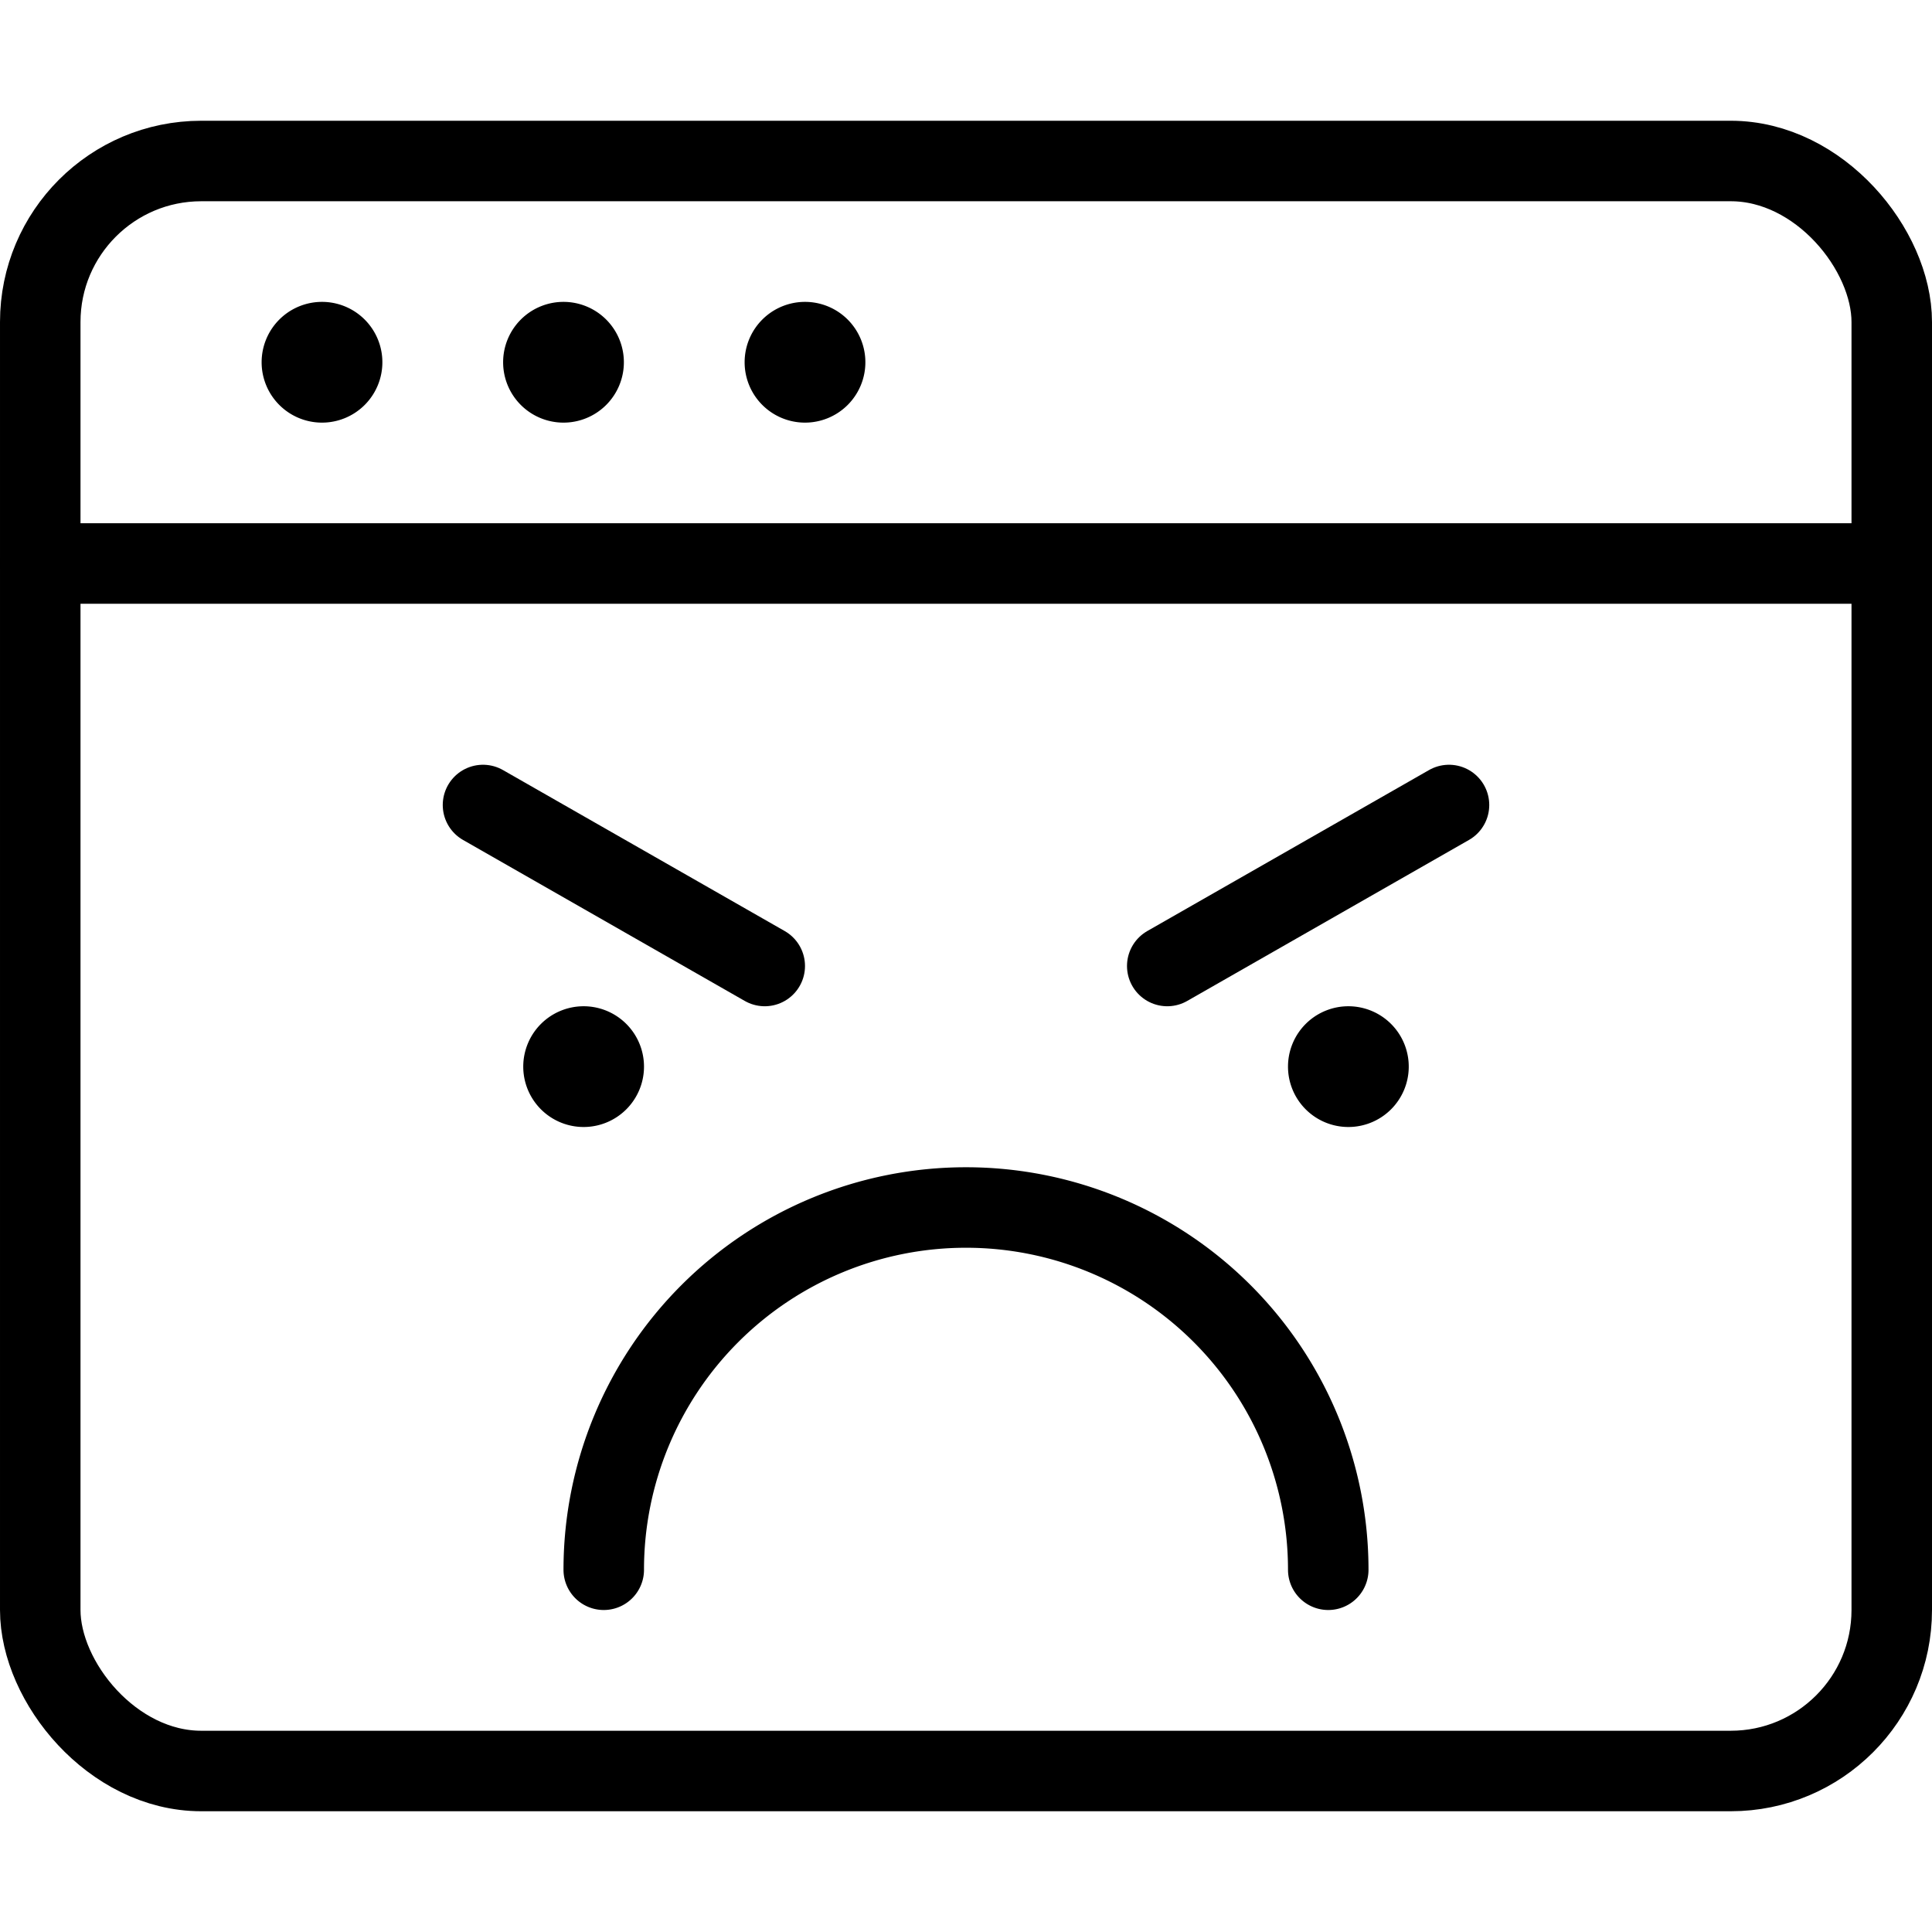 <svg xmlns="http://www.w3.org/2000/svg" viewBox="0 0 24 24"><g transform="matrix(1,0,0,1,0,0)"><defs><style>.a{fill:none;stroke:#000000;stroke-linecap:round;stroke-linejoin:round;}</style></defs><rect class="a" x="0.5" y="2" width="23" height="20" rx="2"></rect><line class="a" x1="0.5" y1="7" x2="23.5" y2="7"></line><path class="a" d="M4,4.25a.25.25,0,1,1-.25.25A.25.25,0,0,1,4,4.25"></path><path class="a" d="M7,4.25a.25.25,0,1,1-.25.25A.25.25,0,0,1,7,4.25"></path><path class="a" d="M10,4.25a.25.25,0,1,1-.25.25A.25.25,0,0,1,10,4.25"></path><path class="a" d="M7.5,19.5a4.5,4.5,0,0,1,9,0"></path><line class="a" x1="6" y1="10" x2="9.5" y2="12"></line><line class="a" x1="18" y1="10" x2="14.5" y2="12"></line><path class="a" d="M7.25,13a.25.25,0,1,1-.25.25A.25.25,0,0,1,7.25,13"></path><path class="a" d="M16.75,13a.25.25,0,1,1-.25.25.25.25,0,0,1,.25-.25"></path></g></svg>